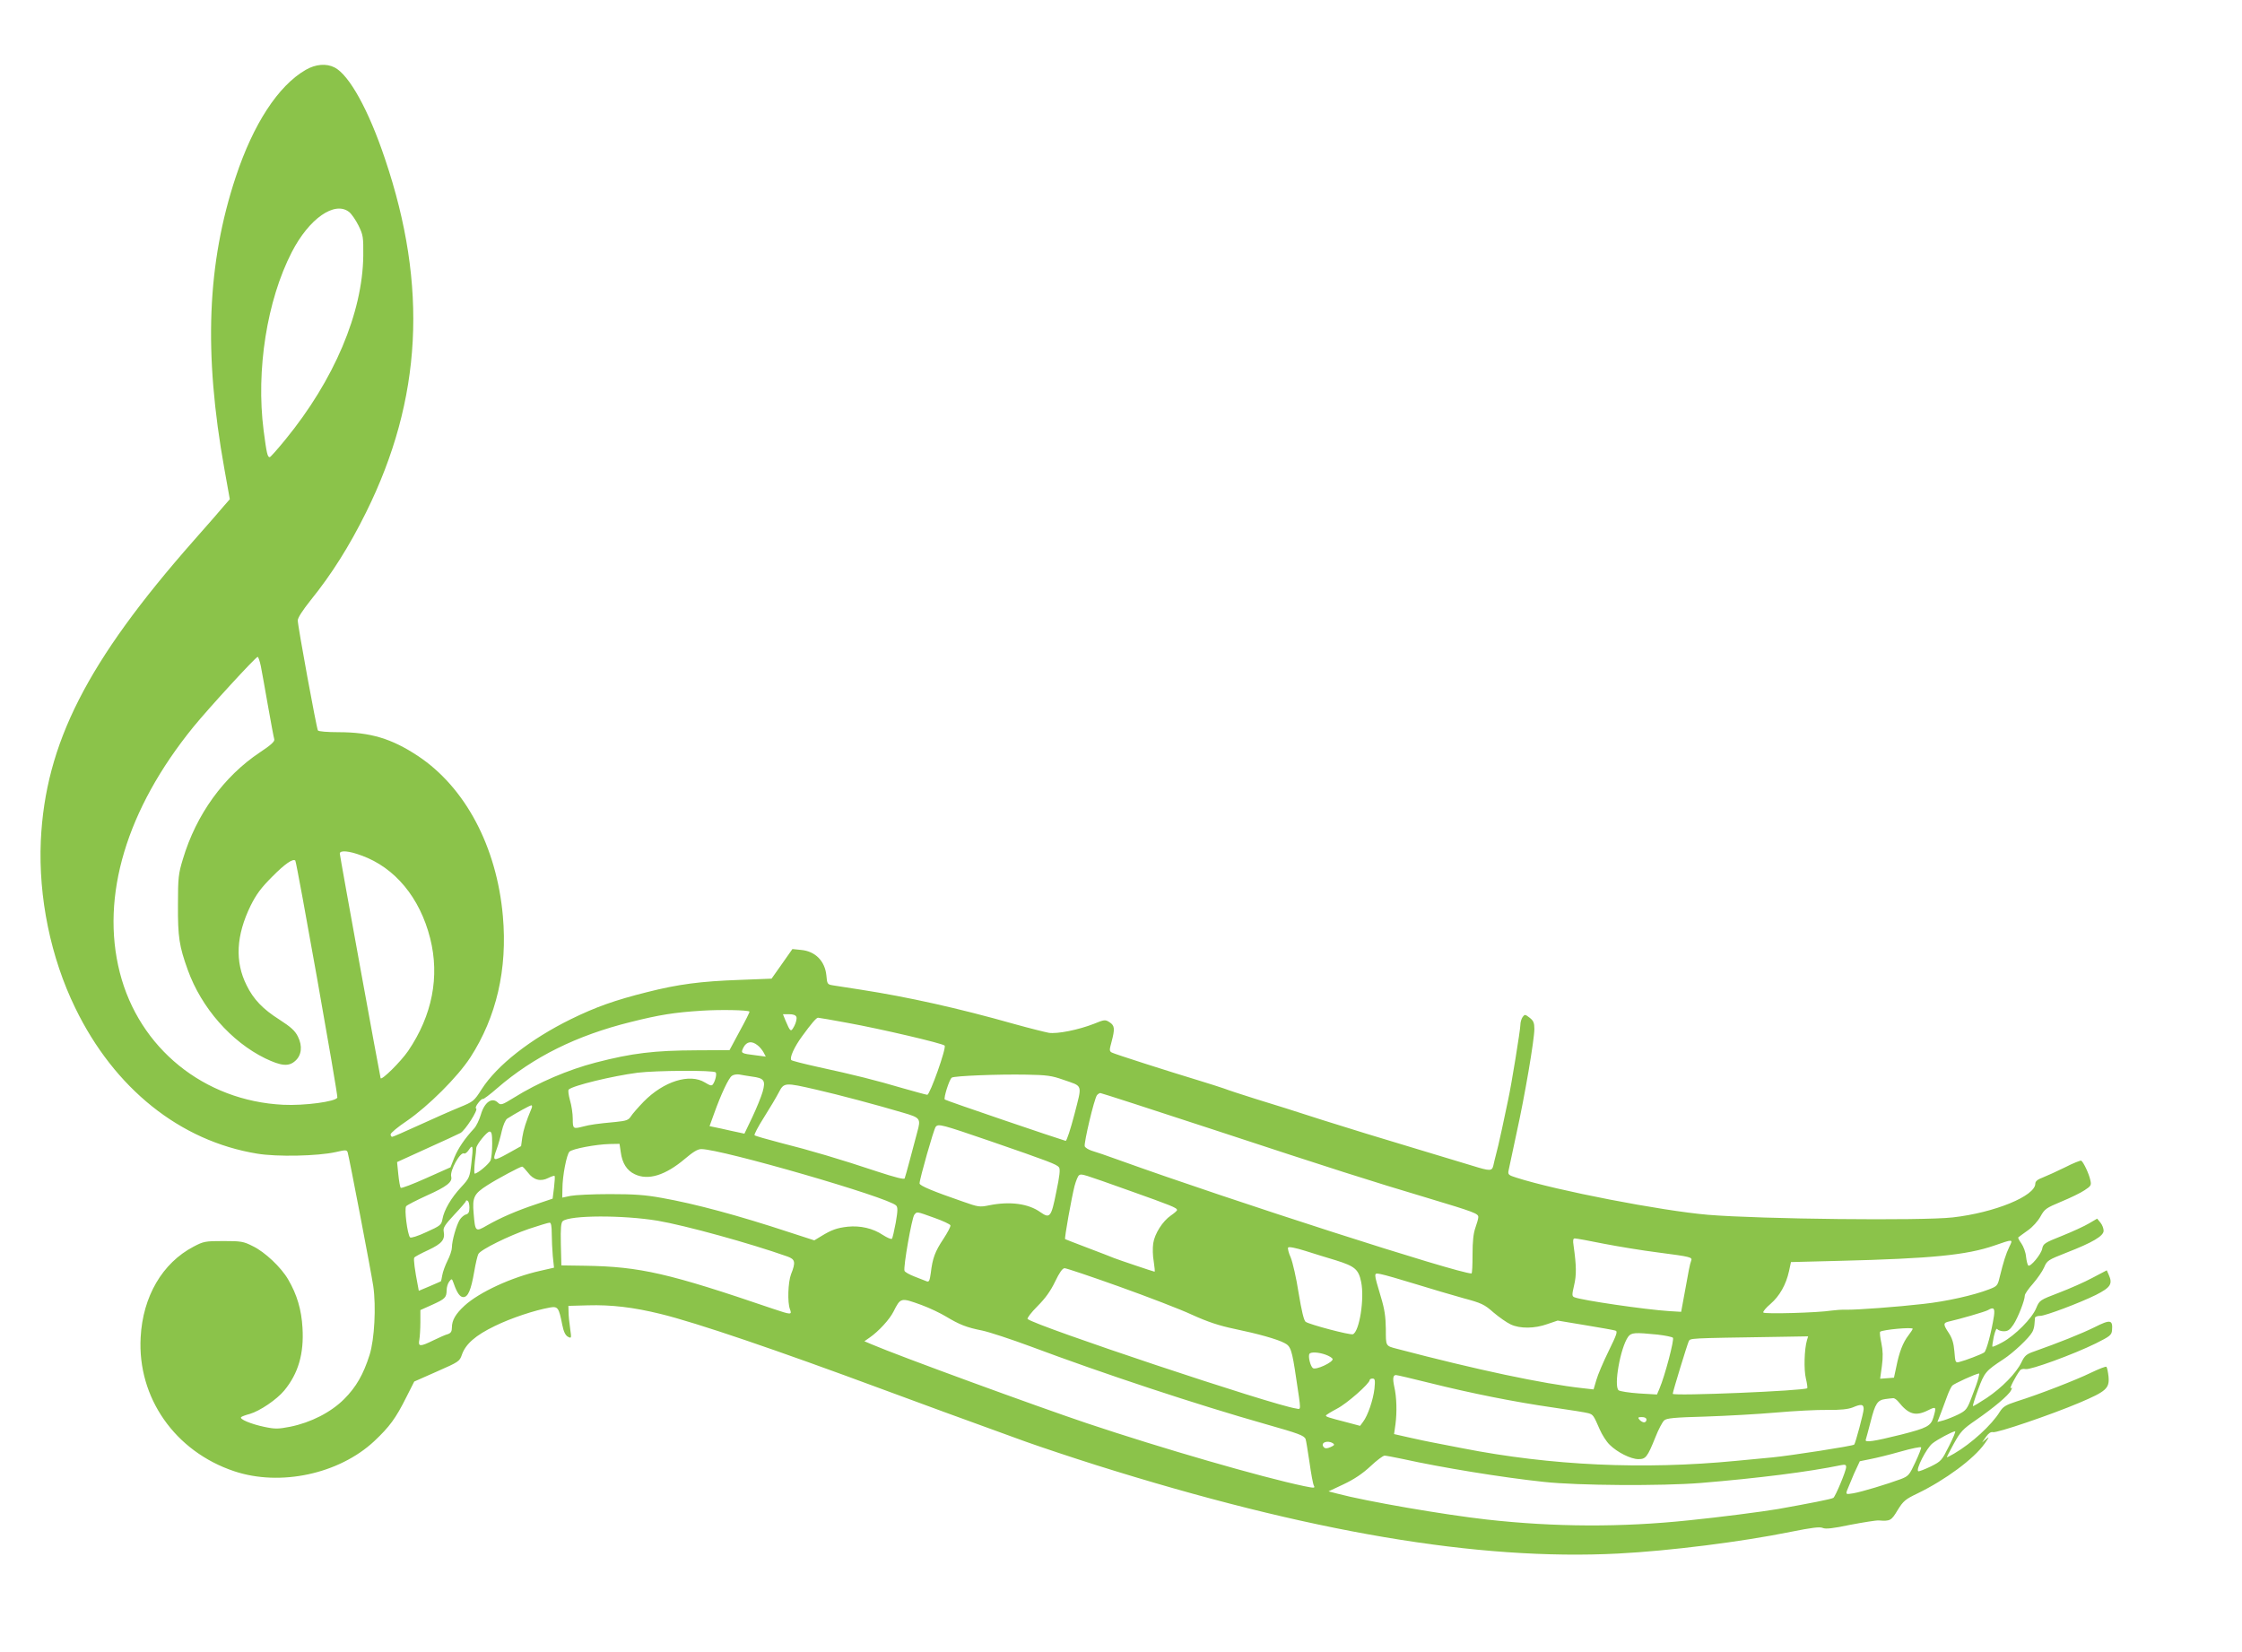 <?xml version="1.0" standalone="no"?>
<!DOCTYPE svg PUBLIC "-//W3C//DTD SVG 20010904//EN"
 "http://www.w3.org/TR/2001/REC-SVG-20010904/DTD/svg10.dtd">
<svg version="1.0" xmlns="http://www.w3.org/2000/svg"
 width="1280pt" height="943pt" viewBox="0 0 1280 943"
 preserveAspectRatio="xMidYMid meet">
<g transform="translate(0,943) scale(0.1,-0.1)"
fill="#8bc34a" stroke="none">
<path d="M1745 9031 c-157 -91 -299 -309 -399 -611 -164 -495 -184 -1004 -65
-1667 l31 -173 -29 -33 c-15 -19 -95 -110 -177 -203 -610 -692 -847 -1159
-873 -1714 -14 -323 56 -666 197 -955 223 -459 598 -759 1038 -831 113 -19
346 -14 449 9 56 13 63 13 68 -2 9 -30 134 -682 146 -763 17 -116 7 -305 -21
-393 -35 -111 -77 -184 -145 -252 -76 -76 -190 -134 -308 -158 -68 -13 -85
-14 -147 -1 -77 16 -146 45 -133 56 4 4 26 12 49 18 58 17 154 82 197 134 80
97 113 210 104 358 -6 103 -31 189 -82 276 -40 69 -133 157 -202 190 -53 27
-67 29 -168 29 -104 0 -113 -2 -170 -32 -178 -93 -290 -285 -302 -518 -19
-344 196 -651 534 -764 263 -88 598 -16 799 171 88 83 123 130 184 252 l45 89
129 57 c125 55 130 58 143 96 21 61 78 111 188 164 92 45 226 90 317 106 43 7
49 -2 68 -99 8 -40 18 -60 32 -68 21 -11 21 -10 13 47 -5 33 -9 75 -9 94 l-1
35 110 3 c135 4 261 -11 416 -49 205 -50 660 -205 1264 -429 210 -78 464 -171
823 -301 90 -32 270 -92 400 -133 1217 -383 2180 -546 2980 -505 293 15 706
67 986 124 120 24 166 30 183 22 16 -7 57 -3 156 18 74 14 148 26 163 25 66
-5 72 -1 108 59 32 52 44 62 113 95 159 77 323 198 384 285 26 37 28 42 9 26
l-24 -20 22 32 c14 20 28 30 40 27 22 -6 331 99 494 168 153 65 172 82 166
149 -3 27 -8 52 -12 56 -3 4 -43 -12 -89 -34 -84 -41 -294 -123 -425 -164 -61
-20 -76 -29 -95 -59 -46 -75 -162 -181 -260 -238 -21 -12 -40 -22 -42 -22 -2
0 16 35 39 77 39 70 51 84 127 136 101 70 185 140 200 169 8 16 8 19 -1 13
-11 -7 29 72 53 102 5 7 19 10 31 7 27 -6 272 83 402 147 80 40 89 47 92 74 5
61 -9 64 -100 18 -75 -37 -203 -88 -344 -138 -44 -15 -55 -24 -73 -62 -30 -62
-111 -145 -199 -204 -41 -27 -76 -48 -78 -46 -2 2 11 45 30 96 36 97 43 105
145 172 55 36 145 120 164 155 6 10 11 29 12 43 1 14 3 31 3 38 1 6 14 11 30
11 27 -1 226 74 317 119 85 43 98 63 74 116 l-11 25 -82 -43 c-44 -24 -131
-62 -191 -85 -110 -42 -111 -43 -130 -88 -23 -58 -122 -157 -193 -195 -29 -16
-55 -27 -57 -25 -2 2 2 28 8 58 8 34 16 50 20 42 5 -6 21 -12 37 -12 23 0 35
8 55 38 26 39 65 139 65 166 0 9 21 39 46 67 25 29 54 70 64 93 17 40 22 43
126 84 152 59 214 96 214 126 0 13 -8 34 -18 46 l-19 23 -46 -27 c-25 -15 -94
-47 -154 -71 -101 -40 -108 -45 -114 -75 -7 -32 -66 -103 -79 -95 -4 3 -10 25
-13 51 -2 25 -15 59 -27 76 -12 16 -20 32 -17 34 2 2 26 20 53 39 29 20 59 54
74 81 23 42 32 48 118 84 51 21 111 50 133 65 37 24 40 29 33 58 -7 35 -39
103 -52 111 -4 2 -46 -14 -92 -38 -47 -23 -104 -49 -127 -58 -30 -11 -43 -22
-43 -35 0 -71 -233 -166 -471 -193 -176 -20 -1097 -10 -1399 15 -266 23 -862
138 -1093 212 -45 14 -49 18 -44 42 3 14 23 109 45 211 47 212 102 534 102
596 0 34 -5 47 -27 64 -26 20 -28 20 -40 4 -7 -10 -13 -30 -13 -46 0 -27 -51
-342 -70 -428 -5 -25 -21 -99 -35 -165 -14 -66 -30 -133 -35 -150 -4 -16 -11
-42 -14 -58 -8 -33 -17 -34 -120 -2 -44 13 -202 61 -351 106 -148 44 -376 114
-505 155 -129 42 -300 96 -380 120 -80 25 -162 52 -182 60 -21 7 -82 27 -135
43 -182 55 -488 153 -505 162 -15 8 -15 14 -2 61 20 75 18 93 -11 112 -25 16
-29 16 -90 -9 -87 -34 -209 -59 -258 -51 -21 4 -110 26 -196 50 -322 91 -606
154 -876 196 -71 11 -144 22 -161 25 -30 5 -32 8 -36 56 -8 83 -64 139 -145
146 l-49 5 -59 -84 -60 -85 -180 -7 c-227 -8 -353 -25 -531 -70 -184 -46 -293
-85 -434 -154 -232 -114 -422 -263 -510 -400 -44 -69 -47 -71 -130 -105 -47
-19 -150 -65 -229 -101 -79 -36 -147 -66 -152 -66 -5 0 -9 7 -9 14 0 8 42 43
93 77 122 84 289 250 362 362 149 230 213 504 186 807 -35 397 -215 736 -486
915 -150 99 -271 135 -452 135 -63 0 -114 4 -118 10 -8 13 -115 596 -115 628
0 15 27 57 74 116 119 147 221 309 316 501 320 646 354 1291 108 2018 -93 278
-204 479 -288 522 -47 24 -108 19 -165 -14z m248 -811 c14 -11 38 -46 54 -78
26 -53 28 -65 27 -172 -4 -326 -166 -709 -445 -1050 -45 -55 -85 -100 -89
-100 -13 0 -18 23 -35 153 -44 344 19 742 161 1018 99 192 245 293 327 229z
m-504 -2592 c6 -29 24 -132 41 -228 17 -96 33 -182 36 -191 3 -12 -20 -33 -82
-74 -207 -138 -364 -355 -440 -610 -25 -82 -28 -105 -28 -260 -1 -184 7 -236
56 -372 78 -217 248 -410 442 -505 92 -44 134 -48 171 -15 37 32 43 85 16 139
-17 34 -39 54 -107 98 -93 59 -147 115 -186 195 -68 135 -60 285 23 455 33 66
60 102 124 166 72 73 118 104 131 91 8 -8 245 -1341 240 -1353 -9 -23 -189
-47 -309 -41 -452 22 -823 323 -933 755 -111 435 38 932 420 1402 88 108 356
400 367 400 4 0 12 -24 18 -52z m575 -1082 c191 -69 333 -240 392 -473 55
-218 12 -440 -126 -643 -42 -61 -152 -170 -157 -155 -5 17 -233 1269 -233
1282 0 20 52 16 124 -11z m2215 -891 c2 -2 -23 -52 -56 -112 l-58 -108 -185
-1 c-247 -1 -370 -16 -579 -70 -157 -41 -327 -113 -468 -201 -66 -41 -74 -43
-89 -29 -34 35 -78 5 -99 -68 -9 -30 -26 -65 -38 -78 -54 -58 -91 -113 -113
-166 l-22 -56 -139 -62 c-76 -34 -141 -59 -145 -55 -4 3 -10 38 -14 77 l-7 70
169 77 c93 42 180 82 193 89 27 15 104 135 89 140 -5 2 0 16 12 31 12 16 24
26 27 23 3 -2 40 25 82 62 207 179 454 301 760 377 167 42 251 55 406 65 107
7 264 4 274 -5z m268 -31 c3 -9 -2 -32 -12 -51 -20 -37 -22 -36 -51 32 l-14
35 35 0 c24 0 38 -5 42 -16z m295 -34 c187 -34 538 -116 551 -129 12 -12 -84
-281 -99 -281 -6 0 -71 18 -145 39 -146 43 -267 74 -484 121 -77 17 -143 34
-147 38 -12 12 17 76 62 137 53 73 81 105 90 105 4 0 82 -13 172 -30z m-516
-128 c12 -9 27 -28 34 -41 l12 -23 -54 7 c-90 11 -90 12 -73 46 18 34 48 38
81 11z m-240 -154 c7 -8 -1 -46 -15 -67 -7 -11 -15 -10 -46 9 -87 54 -236 7
-350 -109 -32 -33 -65 -71 -73 -84 -13 -21 -26 -26 -86 -32 -109 -10 -148 -16
-186 -26 -58 -15 -60 -14 -60 44 0 29 -7 77 -16 106 -8 30 -12 57 -7 61 25 23
248 77 393 96 106 13 433 15 446 2z m207 -24 c70 -9 79 -22 61 -87 -8 -28 -35
-94 -59 -145 l-45 -94 -32 7 c-18 4 -63 13 -100 22 l-67 14 26 72 c39 109 82
201 101 215 9 7 28 10 42 8 14 -3 47 -8 73 -12z m1777 -18 c115 -40 109 -22
64 -198 -22 -84 -44 -152 -50 -151 -34 9 -685 230 -690 236 -8 8 26 116 40
125 15 10 262 20 426 17 117 -2 145 -6 210 -29z m-1408 -57 c127 -29 341 -86
493 -131 100 -29 103 -34 82 -110 -9 -35 -28 -106 -42 -158 -14 -52 -27 -100
-30 -107 -2 -8 -53 5 -157 39 -207 69 -385 122 -553 164 -77 20 -143 39 -147
43 -4 3 20 49 53 101 33 52 71 116 85 143 30 58 34 58 216 16z m2266 -228
c683 -225 900 -294 1222 -390 266 -80 290 -89 290 -109 0 -9 -8 -37 -17 -62
-11 -31 -16 -77 -16 -152 0 -60 -2 -108 -6 -108 -76 0 -1376 418 -2006 645
-71 26 -145 51 -163 56 -18 6 -36 17 -39 25 -6 17 54 272 70 292 5 6 14 12 19
12 5 0 296 -94 646 -209z m-3893 122 c-32 -76 -46 -121 -53 -165 l-7 -51 -77
-43 c-84 -46 -88 -44 -62 27 9 24 22 71 29 103 8 34 21 64 31 70 50 32 130 76
138 76 4 0 5 -8 1 -17z m2620 -188 c333 -115 378 -132 391 -149 8 -11 4 -48
-16 -143 -28 -141 -36 -151 -89 -114 -69 50 -175 64 -294 40 -53 -11 -62 -10
-149 21 -171 59 -248 91 -248 104 0 25 81 310 92 323 15 19 33 14 313 -82z
m-2845 -14 c0 -38 -4 -81 -9 -95 -9 -21 -74 -76 -91 -76 -3 0 -3 30 1 68 5 37
8 72 8 78 1 20 61 94 76 94 12 0 15 -15 15 -69z m734 -48 c8 -63 35 -106 81
-127 76 -36 174 -6 286 89 46 39 72 55 93 55 114 0 1067 -275 1112 -322 10
-10 10 -29 -2 -98 -9 -47 -18 -88 -22 -92 -4 -4 -27 6 -52 22 -57 38 -128 54
-200 47 -62 -7 -93 -18 -153 -55 l-38 -23 -142 46 c-291 96 -540 163 -727 196
-98 18 -163 22 -300 22 -96 0 -196 -5 -222 -10 l-48 -10 1 51 c0 73 24 195 40
211 17 17 152 42 230 44 l56 1 7 -47z m-853 -65 c-9 -80 -12 -85 -59 -136 -56
-60 -97 -130 -106 -182 -6 -33 -12 -38 -92 -74 -49 -23 -88 -35 -93 -30 -15
17 -34 164 -22 178 6 7 59 34 118 61 114 51 147 77 139 108 -9 34 53 145 74
132 5 -3 17 6 27 21 23 36 26 19 14 -78z m323 -52 c32 -43 73 -53 116 -31 18
9 34 14 36 12 3 -2 1 -33 -3 -67 l-8 -63 -95 -32 c-111 -37 -203 -77 -280
-121 -66 -38 -67 -37 -76 70 -8 91 2 111 79 160 56 36 187 106 198 106 4 0 18
-15 33 -34z m3439 -105 c233 -83 267 -96 267 -109 0 -4 -16 -18 -35 -31 -47
-32 -93 -104 -101 -159 -4 -26 -3 -73 3 -104 5 -32 7 -58 5 -58 -5 0 -204 67
-232 78 -14 6 -81 32 -150 58 -69 26 -127 49 -129 50 -5 4 37 238 54 304 8 29
19 57 26 61 15 9 14 9 292 -90z m-3773 -95 c0 -25 -5 -35 -19 -39 -10 -2 -27
-16 -36 -30 -19 -30 -45 -120 -45 -159 0 -14 -11 -48 -25 -75 -13 -26 -27 -64
-30 -83 -3 -19 -7 -35 -8 -35 -1 -1 -30 -13 -64 -28 l-62 -26 -5 27 c-18 92
-26 154 -21 162 3 6 40 25 81 44 78 37 96 59 87 107 -4 20 8 38 61 95 36 38
66 73 66 77 0 5 5 5 10 2 6 -3 10 -21 10 -39z m2653 -58 c49 -17 91 -37 93
-43 3 -6 -16 -41 -40 -78 -48 -72 -62 -110 -72 -195 -6 -43 -10 -52 -23 -47
-9 4 -40 16 -69 27 -29 11 -56 26 -58 33 -8 20 42 303 56 320 16 19 10 20 113
-17z m-1578 -17 c158 -27 525 -128 740 -204 45 -16 49 -32 21 -102 -17 -45
-21 -161 -6 -199 12 -33 8 -33 -99 3 -592 202 -756 240 -1069 245 l-137 2 -3
121 c-2 93 1 123 11 132 42 34 342 35 542 2z m-605 -73 c0 -35 3 -93 6 -129
l7 -66 -79 -18 c-162 -36 -348 -122 -432 -199 -51 -47 -72 -83 -72 -125 0 -22
-6 -31 -22 -37 -13 -3 -49 -19 -82 -35 -77 -38 -90 -38 -82 2 3 17 6 63 6 101
l0 69 67 30 c75 34 82 41 83 84 0 17 7 39 15 49 14 18 15 18 25 -10 19 -55 36
-79 55 -79 27 0 44 40 62 143 8 48 19 94 24 103 13 25 173 104 290 144 57 19
110 35 117 35 8 0 12 -19 12 -62z m6005 -58 c83 -16 222 -39 310 -50 191 -25
198 -27 190 -48 -7 -18 -13 -48 -40 -199 l-17 -92 -68 4 c-138 9 -500 62 -541
79 -15 6 -15 13 -2 69 14 59 13 111 -3 225 -5 32 -3 42 7 42 8 0 82 -13 164
-30z m2317 -17 c-20 -41 -34 -87 -55 -172 -12 -51 -15 -54 -62 -72 -85 -33
-244 -69 -375 -83 -148 -17 -377 -34 -440 -33 -25 1 -63 -2 -85 -5 -72 -12
-382 -21 -388 -11 -3 5 15 27 41 49 52 45 89 110 106 188 l11 51 275 7 c528
13 728 33 885 87 109 38 109 38 87 -6z m-3845 -78 c108 -34 129 -51 144 -123
20 -96 -10 -284 -47 -299 -16 -6 -247 55 -270 71 -10 8 -23 62 -40 165 -13 85
-34 175 -45 202 -12 26 -18 52 -15 57 4 6 44 -2 98 -19 51 -16 130 -41 175
-54z m-1237 -150 c162 -58 350 -130 416 -161 88 -40 154 -62 240 -80 135 -28
246 -59 287 -81 36 -18 43 -38 67 -201 29 -193 29 -178 0 -173 -130 18 -1490
472 -1533 511 -5 4 20 37 56 73 46 46 75 87 101 141 25 52 42 76 54 76 10 0
150 -47 312 -105z m1690 15 c87 -27 210 -63 274 -81 105 -28 121 -36 173 -82
32 -27 76 -58 98 -68 53 -25 137 -24 209 2 l59 20 156 -26 c86 -14 164 -28
173 -31 15 -4 9 -21 -38 -117 -30 -61 -62 -136 -70 -165 l-16 -54 -62 7 c-227
25 -604 105 -1061 225 -65 17 -63 14 -63 113 -1 70 -7 113 -28 182 -43 145
-43 139 0 131 21 -4 109 -29 196 -56z m-2819 -120 c46 -17 109 -47 140 -66 77
-46 116 -62 207 -80 42 -9 166 -50 274 -90 422 -158 955 -334 1343 -444 190
-54 221 -65 229 -86 3 -7 12 -66 22 -131 9 -65 20 -125 25 -134 8 -15 3 -15
-56 -3 -243 51 -810 215 -1240 359 -280 94 -1074 384 -1230 451 l-40 17 30 21
c52 36 114 104 136 148 41 81 41 81 160 38z m6123 -62 c-14 -91 -43 -201 -56
-209 -16 -11 -108 -46 -141 -54 -23 -6 -24 -4 -29 60 -4 48 -13 76 -32 105
-33 50 -33 58 2 66 58 13 208 56 222 65 32 19 40 11 34 -33z m-464 -74 c0 -3
-11 -20 -24 -37 -32 -41 -53 -97 -69 -177 l-14 -65 -39 -3 -40 -3 10 72 c7 52
6 89 -3 132 -7 32 -10 61 -7 64 12 12 186 28 186 17z m-1457 -33 c43 -5 83
-13 88 -18 9 -9 -45 -216 -77 -291 l-14 -33 -102 6 c-57 4 -109 12 -117 18
-29 24 10 242 54 305 18 25 38 26 168 13z m853 -33 c-15 -52 -18 -167 -6 -217
7 -29 10 -54 8 -56 -15 -15 -768 -46 -768 -32 0 12 83 282 91 299 10 19 -9 18
503 26 l179 3 -7 -23z m-2747 -82 c19 -7 36 -17 39 -24 6 -18 -97 -66 -113
-52 -14 12 -28 67 -19 81 7 12 52 10 93 -5z m3726 -133 c-3 -15 -20 -63 -37
-106 -27 -72 -33 -79 -76 -101 -26 -13 -64 -28 -84 -34 l-37 -10 20 51 c11 29
27 72 36 97 9 25 22 52 29 60 11 11 132 67 153 69 2 1 0 -11 -4 -26z m-3133
-28 c241 -60 482 -108 703 -140 99 -14 191 -29 204 -33 26 -8 29 -11 64 -92
13 -30 38 -70 57 -88 43 -43 121 -82 164 -82 42 0 51 11 97 125 17 44 40 87
50 96 14 13 57 17 236 22 120 4 301 14 403 23 102 9 234 16 293 15 75 -1 118
4 144 14 49 21 63 19 63 -9 0 -21 -47 -196 -54 -203 -7 -8 -364 -63 -466 -73
-63 -6 -158 -15 -210 -20 -529 -51 -1055 -27 -1560 72 -85 17 -166 32 -180 35
-14 2 -67 14 -118 25 l-93 21 8 56 c9 70 7 155 -7 215 -10 47 -7 66 10 66 6 0
92 -20 192 -45z m-315 -33 c-7 -63 -38 -154 -65 -189 l-17 -23 -75 20 c-109
28 -120 32 -120 39 0 3 29 21 63 39 57 29 187 144 187 164 0 4 7 8 16 8 14 0
16 -8 11 -58z m2991 -74 c59 -74 99 -85 172 -48 44 22 46 19 28 -42 -15 -49
-35 -60 -184 -98 -157 -39 -209 -47 -202 -29 3 8 15 55 28 104 26 103 39 122
84 128 17 2 37 5 44 5 7 1 20 -8 30 -20z m-1438 -103 c0 -8 -6 -15 -14 -15 -7
0 -19 7 -26 15 -11 13 -8 15 14 15 16 0 26 -5 26 -15z m1727 -151 c-41 -82
-44 -86 -104 -116 -34 -16 -66 -29 -71 -27 -17 7 47 133 81 159 29 23 112 67
129 69 5 1 -11 -38 -35 -85z m-3518 17 c12 -8 10 -12 -12 -22 -20 -9 -31 -9
-38 -2 -25 25 18 44 50 24z m3326 -109 c-34 -73 -39 -79 -83 -96 -78 -29 -224
-73 -271 -81 -42 -7 -43 -6 -36 16 5 13 23 56 40 96 l33 71 59 12 c32 6 110
25 173 43 63 18 117 29 118 24 2 -4 -13 -42 -33 -85z m-2927 19 c216 -48 569
-106 807 -131 193 -21 670 -24 895 -6 327 27 614 63 803 102 21 4 27 2 27 -11
0 -22 -61 -168 -73 -176 -9 -7 -138 -32 -317 -64 -89 -15 -335 -47 -505 -64
-387 -41 -769 -39 -1155 4 -249 28 -689 104 -855 148 l-50 13 87 41 c59 28
107 60 152 102 36 34 72 61 81 61 8 0 55 -9 103 -19z"/>
</g>
</svg>
